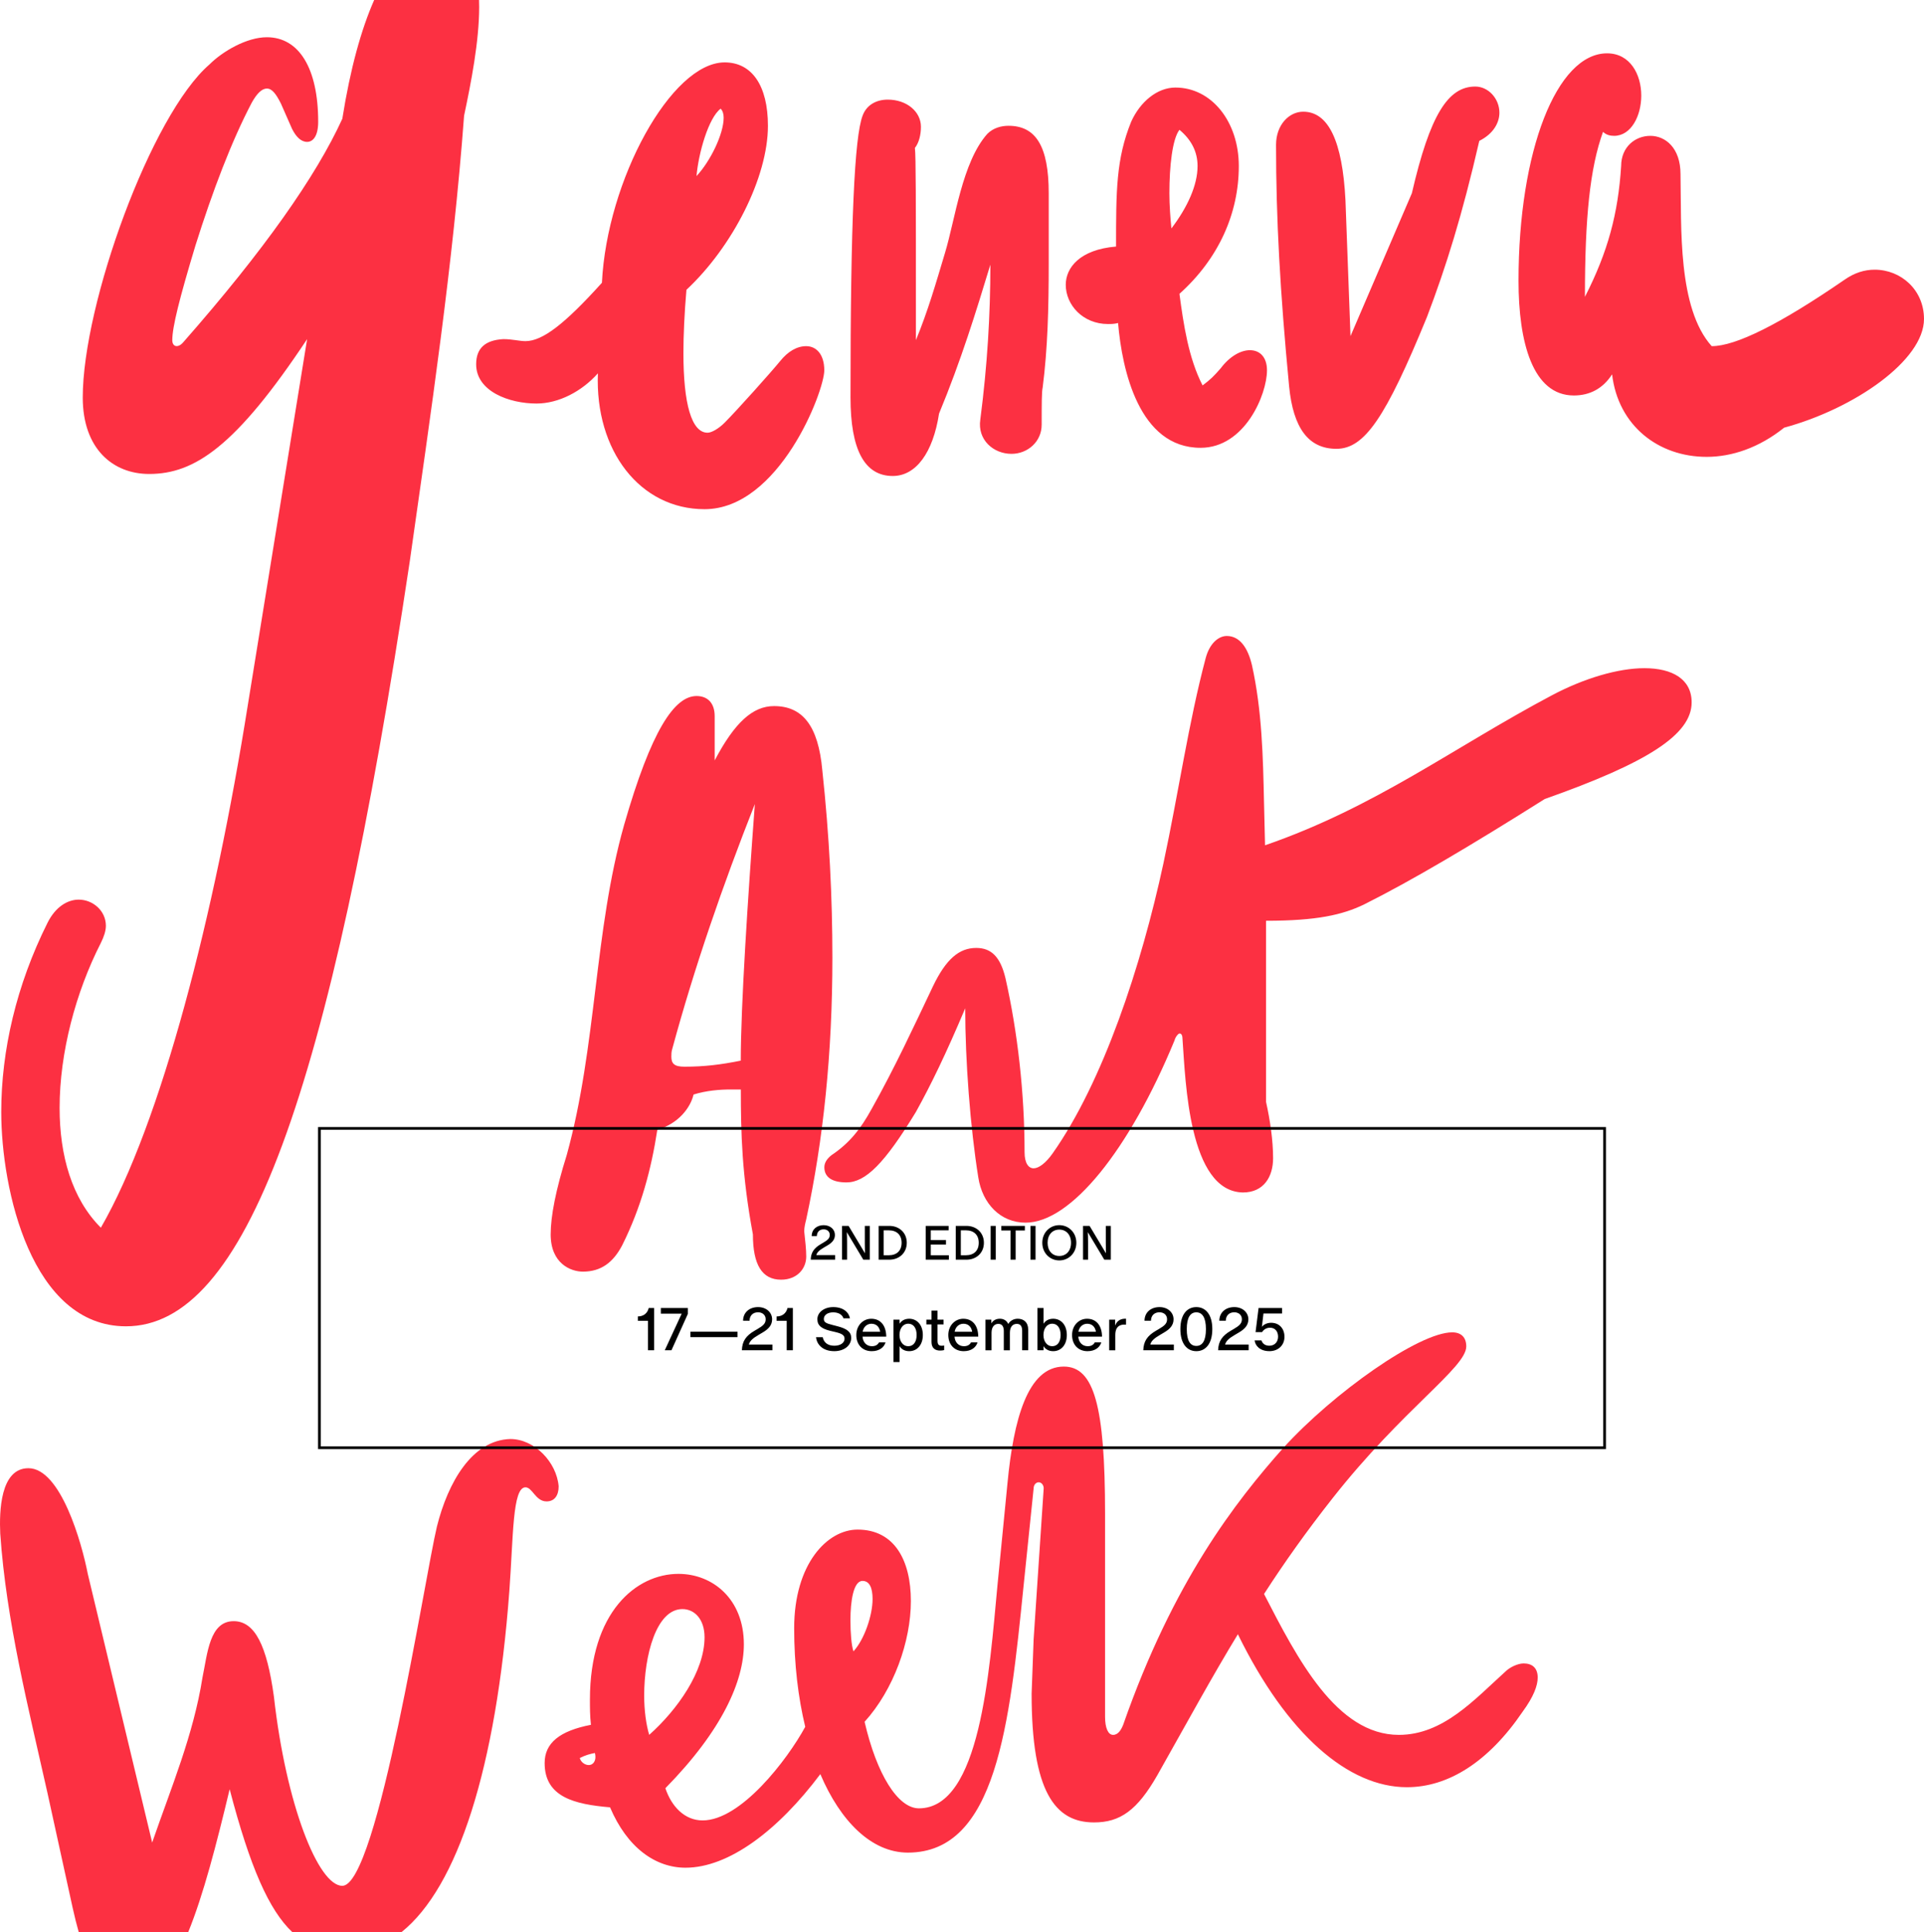<?xml version="1.0" encoding="UTF-8"?><svg id="uuid-d3e07bdb-2957-4560-b357-2827e809c463" xmlns="http://www.w3.org/2000/svg" width="1434.18" height="1440" viewBox="0 0 1434.18 1440"><path d="M356.73,0h-77.81c-9.65,21.82-17.85,51.31-23.74,88.5-19.5,42.75-58.5,98.25-118.5,166.5-3.75,4.5-8.25,3.75-8.25-1.5,0-9.75,5.25-30.75,17.25-70.5,12.75-40.5,27-78,42-106.5,3.75-6.75,7.5-10.5,11.25-10.5s6.75,3.75,10.5,11.25l8.25,18.75c3,6,6.75,9.75,11.25,9.75s8.25-4.5,8.25-15c0-39.75-14.25-63-38.25-63-15,0-33,10.5-42.75,20.25-43.5,37.5-94.5,178.5-94.5,248.25,0,38.25,22.5,57,49.5,57,33.75,0,64.5-20.25,117.75-100.5l-44.25,273c-24.75,156-64.5,311.25-109.5,389.25-21.75-21.75-30.75-54-30.75-89.25,0-41.25,12-86.25,30.75-123,2.25-4.5,3.75-9,3.75-12.75,0-11.25-9.75-19.5-20.25-19.5-8.25,0-17.25,5.25-23.25,17.25C12.18,734.25.93,783,.93,828.75c0,57.75,22.5,159.75,93,159.75,88.5,0,151.5-170.25,211.5-570,15.75-111,32.25-221.25,40.5-332.25,5.25-24.75,11.25-55.5,11.25-81,0-1.78-.03-3.53-.09-5.25M636.18,1230.75c-1.5-4.5-2.25-13.5-2.25-23.25,0-14.25,2.25-29.25,9-29.25,5.25,0,7.5,5.25,7.5,13.5,0,12-6,30-14.25,39M483.93,1293c-2.25-7.5-3.75-18-3.75-29.25,0-30,9-64.5,28.5-64.5,9,0,16.5,7.5,16.5,21,0,25.5-20.25,54-41.25,72.75M438.93,1315.5c-3,0-6-2.25-6.75-5.25,4.5-2.25,7.5-3,11.25-3.75,1.5,6-1.5,9-4.5,9M777.98,1109.25l-7.5,112.5-1.5,40.5c0,72.75,17.25,96,46.5,96,19.5,0,32.25-9,47.25-35.25,23.25-41.25,41.25-74.25,60-105,36.75,75,82.5,114,126,114,30.75,0,60.75-18.75,86.25-56.25,8.25-11.25,11.25-19.5,11.25-25.5,0-7.5-4.5-10.5-10.5-10.5-4.5,0-10.5,3-13.5,6-23.25,21-46.5,47.25-79.5,47.25-46.5,0-75.75-57-100.5-105,15-23.25,31.5-46.5,51-71.25,52.5-66.75,99.75-97.5,99.75-113.25,0-6.75-3.75-10.5-10.5-10.5-24.75,0-88.5,45-126,86.25-35.25,39.75-81.75,99-119.25,206.25-1.5,3.75-3.75,7.5-7.5,7.5s-6-5.25-6-13.5v-151.5c0-80.25-8.25-109.5-30.75-109.5-27,0-37.5,39.75-42,87l-7.5,76.5c-6,63.75-12.75,165.75-58.5,165.75-15.75,0-31.5-25.5-40.5-64.5,21.75-24,34.5-60,34.5-90s-12-53.25-39.75-53.25c-22.5,0-47.25,25.5-47.25,73.5,0,27,3,51.75,8.25,73.5-13.5,24.75-48,69.75-76.5,69.75-13.5,0-23.25-10.5-27.75-24,42.75-43.5,58.5-80.25,58.5-107.25,0-33.75-23.25-52.5-48.75-52.5-31.5,0-66,28.5-66,93.75,0,6,0,12,.75,18.75-23.25,4.5-34.5,13.5-34.5,28.5,0,25.5,22.5,30.75,48.75,33,12.75,30,33.75,45,56.25,45,32.25,0,69-27.75,100.5-69.75,15,35.25,38.25,58.5,65.25,58.5,66,0,75.75-95.25,86.25-198.75l7.5-72.75c0-2.25,1.5-4.5,3.75-4.5s3.75,2.25,3.75,4.5M1156.73,518.25c-73.5,39-131.25,83.25-213.75,111.75l-.75-31.5c-.75-34.5-1.5-69-9-102.75-3-12.75-9-21.75-18.75-21.75-6,0-12.75,5.25-15.75,16.5-12.75,48-20.25,100.5-31.5,153-16.5,76.5-45,162.75-82.5,216-5.25,7.5-10.5,11.25-14.25,11.25s-6.75-3.75-6.75-12c0-44.25-5.25-90-14.25-129.75-3.75-15.75-10.5-22.5-21.75-22.5-12.75,0-22.5,8.25-32.25,28.5-14.25,30-28.5,60.75-45.75,91.5-8.25,15-16.5,25.5-30,34.5-3.75,3-5.25,6-5.25,9,0,7.5,6,11.25,16.5,11.25,14.25,0,28.5-14.25,51.75-52.5,11.25-20.25,22.5-43.5,36.75-77.25,0,39,3.75,88.5,9.75,126,3,19.5,16.5,33.75,35.25,33.75,33.75,0,77.25-54,111-135.75.75-3,3-5.25,3.75-5.25,1.5,0,2.25,1.5,2.25,4.5,2.25,30.75,4.5,113.25,45,114,15.75,0,22.5-12,22.5-25.5s-2.25-28.5-5.25-42v-135c38.25,0,57-4.5,72.75-12,36-18,80.25-44.25,135-78.75,76.5-27,109.5-48,109.5-72,0-17.25-14.25-25.5-35.25-25.5-19.5,0-45,7.5-69,20.25M1102.68,105c10.5-5.25,15-13.5,15-21,0-10.5-8.25-19.5-18-19.5-20.25,0-33.75,21-47.25,79.5l-45.75,106.5-3.75-101.25c-2.25-44.25-12.75-66-31.5-66-10.5,0-20.25,9.75-20.25,24.75,0,54.75,3,109.5,9.75,180,3,30.75,14.25,46.5,35.25,46.5s36.75-23.25,67.5-98.25c14.25-37.5,26.25-75.75,39-131.25M873.18,170.25c-.75-7.5-1.5-17.25-1.5-26.25,0-20.25,2.25-40.5,7.5-47.25,9,7.5,13.5,16.5,13.5,27,0,14.25-7.5,30.75-19.5,46.5M896.43,287.25c-10.5-20.25-14.25-45.75-17.25-68.25,29.25-26.25,44.25-60,44.25-95.25,0-33-20.25-58.5-47.25-58.5-13.5,0-26.25,10.5-33,25.5-11.25,27.75-11.25,51.75-11.25,93-27,2.25-37.5,15.75-37.5,28.5,0,15,12.75,29.25,31.5,29.25,2.25,0,4.5,0,7.5-.75,3,35.25,15.75,93,61.5,93,33,0,49.5-39.75,49.5-57.75,0-9.75-5.25-15-12.75-15-6.75,0-15,4.5-21.75,13.5-5.25,6-7.5,8.25-13.5,12.75M682.73,226.5c0-75.75,0-110.25-.75-116.25,3-3.75,4.5-9.75,4.5-15.75,0-11.25-10.5-20.25-24.75-20.25-8.25,0-15.75,3.75-18.75,12-6,15.75-9,78-9,210,0,39,10.5,58.5,31.5,58.5,17.25,0,30-17.25,34.5-46.5,16.5-39.75,27.75-76.5,38.25-111,0,37.5-2.25,75-7.5,115.5-2.25,15,9.75,25.5,23.25,25.5,12,0,22.5-9,22.5-21.75,0-15,0-24.75.75-27.75,3.75-29.25,4.5-59.25,4.5-92.25v-52.5c0-35.25-9.75-50.25-30-50.25-5.25,0-11.25,1.5-15.75,6-18.75,21-24,63.75-31.5,88.5-6.75,22.5-12.75,43.5-21.75,65.25v-27ZM500.43,787.5c0-1.5,0-3.75.75-6,16.5-60.75,37.5-121.5,61.5-182.25-5.25,70.5-10.5,150.75-10.5,191.25-15,3-27,4.5-42,4.5-7.5,0-9.75-2.25-9.75-7.5M410.48,920c0,21.75,15,27.75,24,27.75,13.5,0,22.5-6.75,29.25-19.5,14.25-28.5,21.75-57,26.25-86.25,15.75-4.5,24.75-16.5,27-26.25,9.75-3,19.5-3.75,27.75-3.75h7.5c0,32.25.75,63.75,9,108,0,22.5,6.75,33.75,21,33.75,12,0,18.75-8.25,18.75-17.25,0-5.25-.75-12-1.5-18.75,0-3,.75-6,1.5-9,12.75-59.25,19.5-123.75,19.5-195,0-44.25-2.25-90.75-7.5-139.5-3-33.75-15-48-36-48-15.75,0-29.25,12-44.25,40.5v-33c0-9.75-5.25-15-13.5-15-16.5,0-33.75,25.5-54,96-22.5,79.5-20.25,164.25-42.75,246-8.25,26.25-12,45.75-12,59.25M519.18,131.25c1.5-17.25,9-43.5,18-50.25,1.5,1.5,2.25,3.75,2.25,6.75,0,12-9.75,32.25-20.25,43.5M399.93,300.75c16.5,0,33.75-9,45.75-22.5-2.25,57.75,31.5,101.25,79.5,101.25,55.5,0,89.25-87.75,89.25-103.5,0-12-6-18-13.5-18-6.75,0-13.5,3.75-19.5,11.25-6.75,8.25-32.25,36.75-41.25,45.75-4.5,4.5-9.75,7.5-12.75,7.5-12,0-18-21.75-18-59.25,0-13.5.75-30,2.25-47.25,34.5-32.25,60.75-84,60.75-122.25,0-30-12-47.25-32.25-47.25-39.75,0-87.75,87.75-91.5,164.25-27.75,30.75-44.25,43.5-57,43.5-4.5,0-9.75-1.5-16.5-1.5-13.5.75-20.25,6.75-20.25,18.75,0,20.25,24.75,29.25,45,29.25M1434.18,237.75c0-21.75-17.25-36.75-36.75-36.75-7.5,0-15,2.25-22.5,7.5-48,33-81,49.5-99,49.5-25.5-28.5-22.5-88.5-23.25-128.25,0-19.5-11.25-28.5-22.5-28.5s-21.75,8.25-21.75,22.5c-2.25,35.25-9.75,63.75-27,97.5,0-59.25,3.75-96,13.5-123,2.25,2.25,5.25,3,8.25,3,12.75,0,20.25-15,20.25-30,0-15.75-8.25-31.5-25.5-31.5-37.5,0-66,72.75-66,169.5,0,45.75,10.5,85.5,41.25,85.5,12,0,21.75-5.25,28.5-15.75,4.5,38.25,34.5,61.5,70.5,61.5,18.75,0,39-6.75,57.75-21.75,52.5-14.25,104.25-50.25,104.25-81M217.73,1440h81.57c41.89-33.54,70.53-122.19,80.38-254.25,3-40.5,2.25-77.25,12-77.25,5.25,0,7.5,10.5,15.75,10.5,6,0,9-4.5,9-11.25-1.5-18-18-35.25-36-35.25-28.5.75-46.5,32.25-54.75,65.25-9,37.5-44.25,267.75-70.5,267.75-18,0-42-60.75-51-141-5.25-38.25-14.25-56.25-30-56.25-18,0-19.5,24-23.25,42-6.75,42.75-23.25,81.75-37.5,123l-48-200.25c-4.5-23.25-20.25-78.75-44.25-78.75-21,0-21.75,32.25-21,48.75,4.5,65.25,21,129.75,35.25,193.5l18.75,85.5c1.46,6.58,2.95,12.55,4.5,18h81.63c11.22-27.51,20.96-65.02,30.87-106.5,15.2,58.13,29.34,90.13,46.71,106.5" style="fill:#fc3042;"/><path d="M1197.09,1080H237.09v-240h960v240ZM239.09,1078h956v-236H239.09v236Z"/><path d="M946.16,1007.03c6.84,0,11.3-4.59,11.3-10.67s-3.74-10.49-9.99-10.49c-3.15,0-5.8,1.53-6.84,3.06l1.17-9.99h13.86v-4.1h-17.5l-2.25,18h4.81c1.08-1.62,2.97-3.29,5.99-3.29,3.87,0,5.98,2.88,5.98,6.66s-2.39,6.75-6.53,6.75c-3.55,0-5.26-2.02-5.85-3.96h-5.09c.41,3.92,3.96,8.01,10.93,8.01M908,1006.35h22.77v-4.27h-17.55c.72-2.74,2.97-4.68,7.2-7.15l2.97-1.76c4.32-2.52,7.16-5.36,7.16-9.9,0-5.04-4.23-9.09-10.49-9.09s-11.11,3.78-11.16,10.17h4.82c.04-3.82,2.47-6.3,6.34-6.3,3.2,0,5.67,1.98,5.67,5.17s-1.89,4.82-6.08,7.29l-2.16,1.26c-6.48,3.78-9.27,7.83-9.49,14.58M884.64,990.6c0-8.68,2.66-12.51,7.11-12.51s7.16,3.82,7.16,12.51-2.66,12.51-7.16,12.51-7.11-3.78-7.11-12.51M891.75,1007.03c6.89,0,11.92-5.45,11.92-16.43s-5.04-16.42-11.92-16.42-11.88,5.45-11.88,16.42,5.04,16.43,11.88,16.43M852.24,1006.35h22.77v-4.27h-17.55c.72-2.74,2.97-4.68,7.2-7.15l2.97-1.76c4.32-2.52,7.16-5.36,7.16-9.9,0-5.04-4.23-9.09-10.49-9.09s-11.11,3.78-11.16,10.17h4.81c.04-3.82,2.47-6.3,6.34-6.3,3.2,0,5.67,1.98,5.67,5.17s-1.89,4.82-6.08,7.29l-2.16,1.26c-6.48,3.78-9.27,7.83-9.49,14.58M826.82,983.54v22.82h4.54v-11.38c0-3.83,1.22-6.26,3.78-7.25,1.17-.45,2.52-.58,4.23-.45v-4.41c-3.55-.23-6.75,1.21-8.1,5.08v-4.41h-4.46ZM816.92,992.58h-13.05c.54-3.55,3.2-5.99,6.52-5.99,3.6,0,5.94,2.25,6.53,5.99M810.71,1007.03c5.54,0,9.14-2.84,10.22-6.57h-4.86c-.77,1.57-2.43,2.88-5.27,2.88-3.96,0-6.75-2.88-7.02-7.15h17.68c-.09-8.42-4.36-13.32-11.16-13.32-6.03,0-11.16,4.9-11.16,12.11s4.55,12.06,11.57,12.06M777.81,994.97c0-4.86,2.7-8.42,6.48-8.42,4.01,0,6.3,3.33,6.3,8.42s-2.29,8.37-6.3,8.37c-3.78,0-6.48-3.51-6.48-8.37M785.06,1007.03c5.85,0,10.17-4.59,10.17-12.06s-4.32-12.11-10.17-12.11c-3.51,0-5.9,1.62-7.2,3.73v-11.74h-4.54v31.5h4.54v-3.1c1.3,2.16,3.69,3.78,7.2,3.78M734.57,983.54v22.82h4.54v-13.01c0-4.45,2.11-6.66,5.09-6.66,2.65,0,4.05,1.89,4.05,5.27v14.4h4.54v-13.01c0-4.5,2.11-6.66,5.18-6.66,2.65,0,3.96,1.76,3.96,5.04v14.62h4.5v-15.39c0-5.54-3.42-8.1-7.83-8.1-3.1,0-5.76,1.62-7.02,3.92-1.22-2.61-3.42-3.92-6.26-3.92s-5.13,1.26-6.35,3.46v-2.79h-4.41ZM724.67,992.58h-13.05c.54-3.55,3.2-5.99,6.53-5.99,3.6,0,5.94,2.25,6.52,5.99M718.46,1007.03c5.53,0,9.13-2.84,10.21-6.57h-4.86c-.77,1.57-2.43,2.88-5.27,2.88-3.96,0-6.75-2.88-7.02-7.15h17.69c-.09-8.42-4.37-13.32-11.16-13.32-6.03,0-11.16,4.9-11.16,12.11s4.54,12.06,11.57,12.06M700.69,1006.58c1.03,0,2.34-.14,3.1-.36v-3.42c-.72.14-1.35.18-1.93.18-2.25,0-3.01-1.21-3.01-3.73v-12.15h4.5v-3.56h-4.5v-6.75h-4.5v6.75h-3.83v3.56h3.83v13.05c0,4.64,2.79,6.43,6.34,6.43M670.49,994.97c0-4.86,2.7-8.42,6.48-8.42,4.01,0,6.3,3.33,6.3,8.42s-2.3,8.37-6.3,8.37c-3.78,0-6.48-3.51-6.48-8.37M665.99,983.54v31.59h4.54v-11.88c1.31,2.16,3.69,3.78,7.2,3.78,5.85,0,10.17-4.59,10.17-12.06s-4.32-12.11-10.17-12.11c-3.51,0-5.89,1.62-7.2,3.73v-3.06h-4.54ZM656.09,992.58h-13.05c.54-3.55,3.2-5.99,6.53-5.99,3.6,0,5.94,2.25,6.53,5.99M649.88,1007.03c5.53,0,9.14-2.84,10.21-6.57h-4.86c-.77,1.57-2.43,2.88-5.27,2.88-3.96,0-6.75-2.88-7.02-7.15h17.68c-.09-8.42-4.36-13.32-11.16-13.32-6.03,0-11.16,4.9-11.16,12.11s4.54,12.06,11.57,12.06M621.8,1007.03c7.47,0,12.69-4.18,12.69-9.9,0-4.45-3.15-6.88-10.44-8.73l-3.83-.99c-4.46-1.12-6.12-1.98-6.12-4.41,0-2.97,2.92-4.9,6.97-4.9s6.84,1.8,7.65,4.45h4.86c-.9-4.64-5.13-8.37-12.47-8.37-6.66,0-11.83,3.82-11.83,9.04,0,4.73,3.15,7.11,9.72,8.68l4.01.95c4.77,1.17,6.53,2.39,6.53,4.9,0,2.97-2.97,5.22-7.61,5.22-4.9,0-7.88-2.38-8.64-6.35h-5c.68,6.08,5.63,10.4,13.5,10.4M586.43,984.43v21.92h4.59v-31.5h-4.01c-.95,4.1-4.09,6.3-8.1,6.3v3.28h7.51ZM553,1006.35h22.77v-4.27h-17.55c.72-2.74,2.97-4.68,7.2-7.15l2.97-1.76c4.32-2.52,7.16-5.36,7.16-9.9,0-5.04-4.23-9.09-10.48-9.09s-11.11,3.78-11.16,10.17h4.82c.04-3.82,2.48-6.3,6.35-6.3,3.19,0,5.67,1.98,5.67,5.17s-1.89,4.82-6.08,7.29l-2.16,1.26c-6.48,3.78-9.27,7.83-9.49,14.58M514.66,996.59h35.1v-4.05h-35.1v4.05ZM508.13,979.08l-12.6,27.27h4.99l12.19-27.04v-4.46h-20.11v4.23h15.53ZM482.98,984.43v21.92h4.59v-31.5h-4.01c-.95,4.1-4.1,6.3-8.1,6.3v3.28h7.52Z"/><path d="M807.32,913.65v25.2h3.74v-12.89c0-2.77-.07-5.26-.18-7.63l12.28,20.52h4.86v-25.2h-3.74v12.71c0,2.74.04,5.26.11,7.7l-12.2-20.41h-4.86ZM780.9,926.25c0-5.98,3.56-9.83,8.71-9.83s8.75,3.85,8.75,9.83-3.56,9.83-8.75,9.83-8.71-3.85-8.71-9.83M789.61,939.39c6.88,0,12.71-5.36,12.71-13.14s-5.83-13.14-12.71-13.14-12.67,5.36-12.67,13.14,5.83,13.14,12.67,13.14M768.12,938.85h3.78v-25.2h-3.78v25.2ZM753.28,917.07v21.78h3.78v-21.78h6.88v-3.42h-17.53v3.42h6.88ZM738.45,938.85h3.78v-25.2h-3.78v25.2ZM719.99,935.54h-3.78v-18.58h3.78c6.01,0,9.58,3.46,9.58,9.29s-3.56,9.29-9.58,9.29M720.35,913.65h-7.92v25.2h7.92c7.42,0,13.07-5.04,13.07-12.6s-5.65-12.6-13.07-12.6M690.03,913.65v25.2h17.28v-3.31h-13.5v-7.99h11.34v-3.31h-11.34v-7.27h13.32v-3.31h-17.1ZM662.49,935.54h-3.78v-18.58h3.78c6.01,0,9.58,3.46,9.58,9.29s-3.56,9.29-9.58,9.29M662.85,913.65h-7.92v25.2h7.92c7.42,0,13.07-5.04,13.07-12.6s-5.65-12.6-13.07-12.6M627.68,913.65v25.2h3.74v-12.89c0-2.77-.07-5.26-.18-7.63l12.28,20.52h4.86v-25.2h-3.74v12.71c0,2.74.04,5.26.11,7.7l-12.2-20.41h-4.86ZM604.32,938.85h18.22v-3.42h-14.04c.58-2.2,2.38-3.74,5.76-5.72l2.38-1.4c3.46-2.02,5.72-4.28,5.72-7.92,0-4.03-3.38-7.27-8.39-7.27s-8.89,3.02-8.93,8.14h3.85c.04-3.06,1.98-5.04,5.08-5.04,2.56,0,4.54,1.58,4.54,4.14s-1.51,3.85-4.86,5.83l-1.73,1.01c-5.18,3.02-7.42,6.26-7.6,11.66"/></svg>